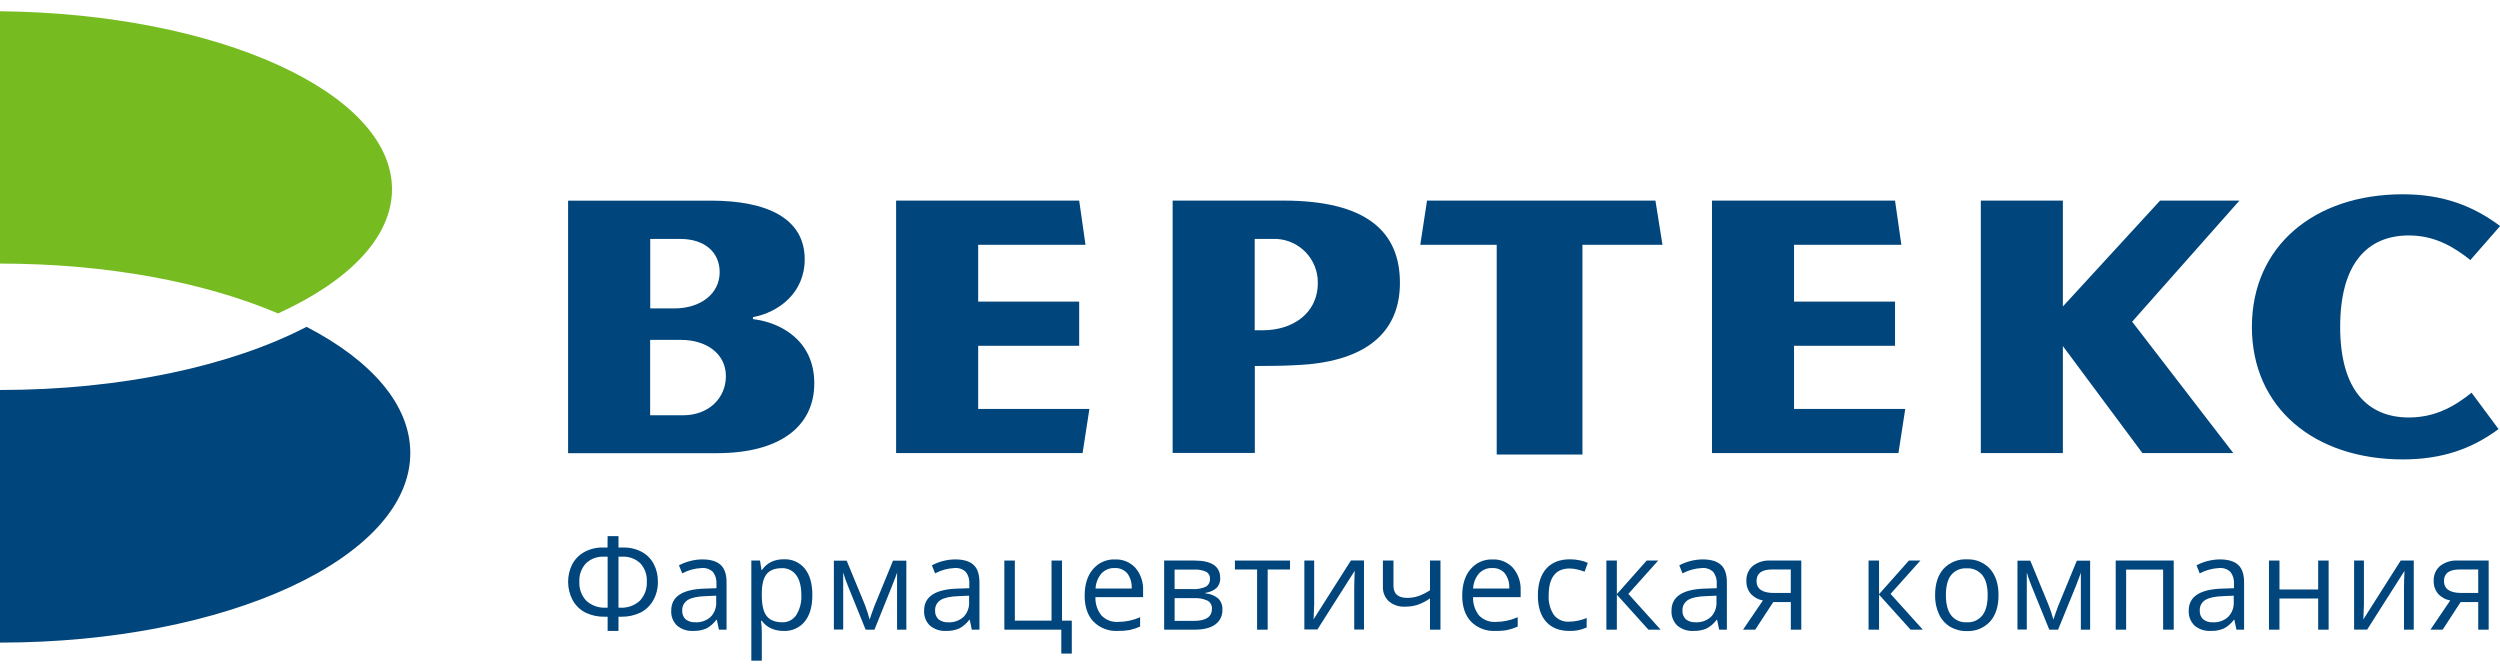 <?xml version="1.0" encoding="UTF-8"?> <svg xmlns="http://www.w3.org/2000/svg" width="135" height="36" viewBox="0 0 135 36" fill="none"><g clip-path="url(#clip0_218_1416)"><path fill-rule="evenodd" clip-rule="evenodd" d="M58.46 24.466H48.39V10.832H58.276L58.617 13.218H52.822V16.286H58.276V18.672H52.822V22.081H58.828L58.46 24.466Z" fill="#00457C"></path><path d="M32.812 28.952H33.398V29.565H33.636C33.987 29.556 34.335 29.635 34.647 29.796C34.925 29.944 35.153 30.172 35.3 30.451C35.455 30.748 35.532 31.079 35.526 31.414C35.533 31.766 35.445 32.114 35.273 32.42C35.113 32.705 34.871 32.936 34.579 33.083C34.254 33.236 33.897 33.312 33.538 33.303H33.398V34.07H32.812V33.303H32.654C32.294 33.312 31.938 33.235 31.614 33.08C31.323 32.931 31.083 32.698 30.926 32.411C30.766 32.111 30.681 31.777 30.678 31.438C30.674 31.098 30.753 30.763 30.907 30.46C31.058 30.181 31.287 29.952 31.567 29.801C31.878 29.637 32.226 29.556 32.578 29.565H32.806L32.812 28.952ZM32.812 30.061H32.619C32.44 30.051 32.261 30.078 32.093 30.139C31.925 30.201 31.772 30.297 31.643 30.421C31.52 30.552 31.426 30.707 31.364 30.876C31.303 31.045 31.276 31.225 31.286 31.405C31.274 31.595 31.302 31.785 31.367 31.965C31.432 32.144 31.534 32.307 31.665 32.446C31.809 32.575 31.978 32.674 32.161 32.737C32.344 32.8 32.538 32.827 32.731 32.815H32.812V30.061ZM33.398 32.815H33.484C33.677 32.827 33.87 32.8 34.053 32.736C34.236 32.672 34.404 32.572 34.547 32.443C34.678 32.305 34.78 32.142 34.845 31.963C34.911 31.785 34.939 31.594 34.927 31.405C34.938 31.225 34.912 31.045 34.851 30.875C34.791 30.706 34.697 30.55 34.576 30.417C34.445 30.294 34.291 30.199 34.122 30.137C33.953 30.076 33.774 30.05 33.595 30.061H33.398V32.815Z" fill="#00457C"></path><path d="M38.822 34.002L38.71 33.471H38.681C38.535 33.671 38.345 33.833 38.125 33.946C37.905 34.035 37.67 34.077 37.433 34.07C37.117 34.089 36.806 33.987 36.563 33.785C36.454 33.68 36.37 33.553 36.315 33.412C36.26 33.272 36.237 33.121 36.246 32.97C36.246 32.216 36.849 31.821 38.054 31.785L38.688 31.764V31.533C38.707 31.301 38.639 31.07 38.498 30.885C38.418 30.808 38.323 30.75 38.219 30.714C38.114 30.677 38.004 30.664 37.894 30.674C37.525 30.69 37.164 30.788 36.839 30.961L36.664 30.528C36.856 30.426 37.059 30.347 37.27 30.294C37.485 30.237 37.706 30.209 37.929 30.208C38.372 30.208 38.702 30.307 38.917 30.505C39.131 30.703 39.234 31.018 39.234 31.455V34.002H38.822ZM37.545 33.604C37.696 33.612 37.846 33.591 37.988 33.542C38.131 33.492 38.262 33.414 38.374 33.314C38.478 33.207 38.558 33.08 38.61 32.94C38.662 32.8 38.684 32.651 38.675 32.503V32.167L38.109 32.191C37.661 32.206 37.336 32.276 37.138 32.4C37.041 32.46 36.962 32.546 36.91 32.647C36.857 32.749 36.833 32.862 36.84 32.977C36.834 33.063 36.848 33.15 36.88 33.231C36.912 33.312 36.962 33.385 37.025 33.444C37.172 33.557 37.355 33.614 37.54 33.604H37.545Z" fill="#00457C"></path><path d="M42.308 34.07C42.079 34.073 41.852 34.027 41.643 33.935C41.441 33.845 41.266 33.702 41.137 33.522H41.096C41.122 33.727 41.136 33.934 41.137 34.141V35.677H40.572V30.27H41.041L41.12 30.78H41.147C41.274 30.591 41.449 30.438 41.654 30.338C41.862 30.244 42.089 30.197 42.318 30.202C42.535 30.19 42.752 30.229 42.952 30.318C43.151 30.406 43.326 30.54 43.463 30.709C43.733 31.047 43.867 31.522 43.867 32.135C43.867 32.748 43.731 33.225 43.457 33.561C43.319 33.731 43.143 33.865 42.944 33.953C42.744 34.042 42.526 34.082 42.308 34.07ZM42.226 30.682C41.846 30.682 41.57 30.787 41.399 30.999C41.228 31.211 41.142 31.546 41.137 32.007V32.14C41.137 32.668 41.224 33.043 41.399 33.265C41.573 33.487 41.853 33.6 42.24 33.604C42.389 33.609 42.537 33.576 42.67 33.507C42.803 33.439 42.915 33.337 42.998 33.213C43.198 32.89 43.293 32.513 43.272 32.133C43.272 31.668 43.181 31.311 42.998 31.062C42.911 30.94 42.796 30.841 42.662 30.775C42.527 30.708 42.379 30.676 42.229 30.682H42.226Z" fill="#00457C"></path><path d="M46.961 33.457L47.067 33.14L47.213 32.739L48.224 30.276H48.943V34.002H48.442V30.92L48.374 31.118L48.171 31.639L47.221 34.002H46.745L45.782 31.625C45.686 31.392 45.603 31.155 45.533 30.913V33.995H45.029V30.276H45.72L46.698 32.644C46.799 32.91 46.887 33.181 46.961 33.457Z" fill="#00457C"></path><path d="M52.478 34.002L52.366 33.471H52.339C52.192 33.67 52.001 33.833 51.781 33.946C51.561 34.035 51.325 34.078 51.088 34.07C50.773 34.088 50.462 33.986 50.218 33.785C50.11 33.68 50.025 33.553 49.971 33.412C49.916 33.272 49.892 33.121 49.902 32.97C49.902 32.216 50.504 31.821 51.71 31.785L52.343 31.764V31.533C52.362 31.301 52.295 31.071 52.155 30.885C52.075 30.809 51.979 30.75 51.875 30.714C51.771 30.678 51.66 30.664 51.55 30.674C51.181 30.69 50.82 30.788 50.494 30.961L50.322 30.528C50.513 30.426 50.715 30.347 50.925 30.294C51.14 30.237 51.362 30.209 51.584 30.208C52.029 30.208 52.359 30.307 52.573 30.505C52.789 30.703 52.89 31.018 52.89 31.455V34.002H52.478ZM51.201 33.604C51.351 33.613 51.502 33.592 51.644 33.542C51.786 33.492 51.917 33.415 52.03 33.314C52.134 33.207 52.215 33.08 52.267 32.94C52.319 32.801 52.341 32.652 52.332 32.503V32.167L51.767 32.191C51.317 32.206 50.993 32.276 50.794 32.4C50.697 32.46 50.618 32.546 50.565 32.647C50.513 32.749 50.489 32.862 50.496 32.977C50.49 33.063 50.504 33.15 50.536 33.231C50.568 33.312 50.618 33.385 50.681 33.444C50.829 33.558 51.014 33.615 51.201 33.604Z" fill="#00457C"></path><path d="M57.877 35.293H57.311V34.002H54.235V30.27H54.801V33.515H56.783V30.27H57.349V33.515H57.877V35.293Z" fill="#00457C"></path><path d="M60.353 34.07C60.112 34.083 59.871 34.044 59.646 33.957C59.421 33.87 59.216 33.737 59.046 33.566C58.729 33.23 58.571 32.763 58.571 32.167C58.571 31.571 58.72 31.086 59.016 30.741C59.161 30.567 59.344 30.428 59.551 30.336C59.758 30.244 59.983 30.201 60.209 30.21C60.417 30.2 60.624 30.237 60.815 30.316C61.007 30.396 61.179 30.517 61.319 30.671C61.602 31.011 61.748 31.445 61.727 31.888V32.246H59.154C59.139 32.608 59.257 32.964 59.487 33.244C59.602 33.361 59.74 33.451 59.893 33.51C60.046 33.568 60.209 33.593 60.373 33.583C60.783 33.582 61.189 33.496 61.566 33.331V33.835C61.383 33.916 61.193 33.979 60.998 34.022C60.785 34.059 60.569 34.075 60.353 34.07ZM60.195 30.674C60.061 30.668 59.928 30.692 59.804 30.742C59.68 30.793 59.569 30.87 59.477 30.967C59.285 31.195 59.174 31.481 59.16 31.779H61.111C61.131 31.486 61.047 31.196 60.873 30.959C60.79 30.864 60.686 30.789 60.569 30.74C60.453 30.69 60.326 30.668 60.2 30.674H60.195Z" fill="#00457C"></path><path d="M65.89 31.207C65.897 31.308 65.882 31.41 65.846 31.506C65.81 31.601 65.754 31.688 65.681 31.76C65.513 31.898 65.31 31.986 65.095 32.013V32.043C65.35 32.061 65.594 32.159 65.79 32.324C65.865 32.402 65.924 32.495 65.962 32.596C66 32.698 66.016 32.806 66.01 32.915C66.018 33.07 65.987 33.225 65.92 33.365C65.853 33.506 65.752 33.628 65.627 33.72C65.372 33.908 64.993 34.002 64.508 34.002H62.864V30.27H64.502C65.427 30.27 65.89 30.582 65.89 31.207ZM65.339 31.26C65.345 31.182 65.328 31.104 65.29 31.035C65.253 30.966 65.196 30.909 65.126 30.872C64.927 30.785 64.71 30.745 64.493 30.758H63.428V31.81H64.378C64.631 31.829 64.885 31.785 65.117 31.682C65.189 31.639 65.248 31.577 65.287 31.502C65.326 31.428 65.344 31.344 65.339 31.26ZM65.445 32.878C65.451 32.791 65.433 32.703 65.392 32.626C65.352 32.548 65.29 32.483 65.215 32.438C64.977 32.329 64.716 32.281 64.454 32.3H63.429V33.528H64.467C65.118 33.528 65.443 33.311 65.443 32.878H65.445Z" fill="#00457C"></path><path d="M69.661 30.753H68.454V34.002H67.883V30.753H66.686V30.27H69.661V30.753Z" fill="#00457C"></path><path d="M70.965 30.27V32.636L70.942 33.249L70.932 33.444L72.951 30.264H73.656V33.995H73.128V31.714L73.139 31.264L73.155 30.822L71.14 33.991H70.435V30.27H70.965Z" fill="#00457C"></path><path d="M75.247 30.27V31.631C75.247 32.068 75.496 32.286 75.993 32.286C76.195 32.286 76.395 32.254 76.586 32.191C76.809 32.11 77.022 32.004 77.22 31.874V30.27H77.785V34.002H77.22V32.313C77.016 32.458 76.793 32.575 76.557 32.658C76.335 32.729 76.102 32.763 75.868 32.76C75.55 32.778 75.236 32.673 74.993 32.466C74.887 32.365 74.803 32.242 74.749 32.105C74.694 31.968 74.669 31.821 74.677 31.674V30.27H75.247Z" fill="#00457C"></path><path d="M80.741 34.07C80.5 34.083 80.259 34.044 80.034 33.957C79.809 33.87 79.605 33.737 79.435 33.566C79.118 33.23 78.96 32.763 78.96 32.167C78.96 31.571 79.109 31.086 79.405 30.741C79.55 30.567 79.733 30.428 79.94 30.336C80.147 30.244 80.372 30.201 80.598 30.21C80.806 30.2 81.013 30.237 81.204 30.316C81.396 30.396 81.568 30.517 81.707 30.671C81.99 31.012 82.136 31.446 82.115 31.888V32.246H79.546C79.531 32.608 79.649 32.963 79.877 33.244C79.993 33.361 80.131 33.451 80.284 33.51C80.437 33.568 80.601 33.593 80.765 33.583C81.175 33.582 81.58 33.496 81.956 33.331V33.835C81.774 33.916 81.585 33.979 81.391 34.022C81.176 34.06 80.958 34.076 80.741 34.07ZM80.582 30.674C80.449 30.668 80.315 30.691 80.191 30.742C80.067 30.793 79.956 30.869 79.865 30.967C79.672 31.195 79.561 31.481 79.548 31.779H81.5C81.52 31.486 81.435 31.195 81.26 30.959C81.177 30.864 81.074 30.789 80.957 30.739C80.841 30.69 80.715 30.668 80.589 30.674H80.582Z" fill="#00457C"></path><path d="M84.743 34.07C84.203 34.07 83.784 33.904 83.488 33.571C83.193 33.238 83.045 32.767 83.045 32.159C83.045 31.535 83.195 31.052 83.495 30.712C83.795 30.372 84.224 30.202 84.781 30.202C84.962 30.202 85.142 30.221 85.319 30.259C85.465 30.287 85.607 30.333 85.742 30.395L85.567 30.871C85.434 30.819 85.298 30.778 85.159 30.747C85.03 30.716 84.899 30.7 84.767 30.698C84.01 30.698 83.63 31.181 83.629 32.148C83.606 32.52 83.703 32.89 83.907 33.203C84.004 33.327 84.129 33.425 84.272 33.489C84.416 33.553 84.572 33.581 84.729 33.571C85.056 33.566 85.379 33.499 85.68 33.371V33.883C85.387 34.018 85.066 34.082 84.743 34.07Z" fill="#00457C"></path><path d="M88.922 30.27H89.543L87.931 32.07L89.674 34.002H89.014L87.31 32.111V34.002H86.745V30.27H87.31V32.084L88.922 30.27Z" fill="#00457C"></path><path d="M92.836 34.002L92.723 33.471H92.698C92.552 33.67 92.361 33.833 92.142 33.946C91.921 34.035 91.685 34.077 91.448 34.07C91.132 34.088 90.821 33.986 90.578 33.785C90.469 33.68 90.385 33.553 90.33 33.412C90.276 33.271 90.252 33.121 90.261 32.97C90.261 32.216 90.864 31.821 92.07 31.785L92.704 31.764V31.533C92.723 31.301 92.656 31.071 92.516 30.885C92.436 30.809 92.341 30.75 92.237 30.714C92.132 30.678 92.022 30.664 91.912 30.674C91.543 30.69 91.181 30.788 90.855 30.961L90.682 30.528C90.873 30.426 91.076 30.347 91.286 30.294C91.501 30.237 91.723 30.209 91.945 30.208C92.39 30.208 92.72 30.307 92.934 30.505C93.15 30.703 93.251 31.018 93.251 31.455V34.002H92.836ZM91.559 33.604C91.863 33.621 92.162 33.517 92.389 33.314C92.493 33.207 92.573 33.08 92.625 32.94C92.676 32.8 92.699 32.651 92.69 32.503V32.167L92.124 32.191C91.674 32.206 91.351 32.276 91.151 32.4C91.054 32.46 90.975 32.546 90.923 32.647C90.871 32.749 90.847 32.862 90.853 32.977C90.848 33.063 90.861 33.15 90.894 33.231C90.926 33.312 90.975 33.385 91.039 33.444C91.187 33.558 91.372 33.615 91.559 33.604Z" fill="#00457C"></path><path d="M94.782 34.002H94.124L95.197 32.425C94.941 32.38 94.707 32.25 94.534 32.056C94.377 31.861 94.295 31.617 94.305 31.367C94.297 31.215 94.325 31.064 94.384 30.925C94.444 30.785 94.534 30.661 94.648 30.562C94.923 30.351 95.264 30.248 95.609 30.27H97.269V34.002H96.705V32.511H95.755L94.782 34.002ZM94.853 31.373C94.853 31.804 95.17 32.02 95.793 32.02H96.702V30.752H95.677C95.128 30.757 94.853 30.964 94.853 31.373Z" fill="#00457C"></path><path d="M103.082 30.27H103.701L102.09 32.07L103.833 34.002H103.172L101.469 32.111V34.002H100.903V30.27H101.469V32.084L103.082 30.27Z" fill="#00457C"></path><path d="M107.921 32.14C107.921 32.748 107.768 33.224 107.462 33.566C107.3 33.738 107.103 33.873 106.884 33.962C106.665 34.05 106.43 34.09 106.194 34.078C105.882 34.084 105.574 34.002 105.305 33.843C105.043 33.682 104.835 33.447 104.706 33.168C104.559 32.846 104.487 32.494 104.495 32.14C104.495 31.531 104.647 31.056 104.952 30.714C105.113 30.541 105.31 30.407 105.529 30.319C105.748 30.231 105.984 30.192 106.219 30.205C106.452 30.195 106.685 30.236 106.9 30.326C107.115 30.416 107.308 30.552 107.465 30.725C107.767 31.07 107.921 31.539 107.921 32.14ZM105.078 32.14C105.078 32.617 105.173 32.981 105.364 33.23C105.463 33.356 105.592 33.456 105.738 33.521C105.885 33.586 106.045 33.614 106.205 33.604C106.365 33.614 106.525 33.586 106.672 33.521C106.819 33.456 106.948 33.357 107.048 33.232C107.24 32.983 107.336 32.619 107.335 32.14C107.335 31.665 107.24 31.305 107.048 31.059C106.946 30.934 106.816 30.835 106.668 30.771C106.521 30.707 106.359 30.679 106.199 30.69C106.04 30.679 105.881 30.706 105.735 30.77C105.589 30.833 105.461 30.931 105.36 31.054C105.172 31.292 105.078 31.654 105.078 32.14Z" fill="#00457C"></path><path d="M110.884 33.457L110.99 33.14L111.136 32.739L112.149 30.276H112.867V34.002H112.366V30.92L112.298 31.118L112.1 31.639L111.136 34.002H110.661L109.696 31.625C109.6 31.392 109.517 31.155 109.447 30.913V33.995H108.943V30.276H109.636L110.612 32.644C110.717 32.91 110.808 33.181 110.884 33.457Z" fill="#00457C"></path><path d="M114.811 34.002H114.248V30.27H117.381V34.002H116.809V30.76H114.812L114.811 34.002Z" fill="#00457C"></path><path d="M120.769 34.002L120.656 33.471H120.629C120.483 33.67 120.292 33.833 120.072 33.946C119.852 34.035 119.616 34.078 119.379 34.07C119.064 34.088 118.753 33.986 118.509 33.785C118.401 33.68 118.316 33.553 118.262 33.412C118.207 33.272 118.183 33.121 118.192 32.97C118.192 32.216 118.795 31.821 120 31.785L120.634 31.764V31.533C120.653 31.301 120.586 31.071 120.446 30.885C120.366 30.809 120.27 30.75 120.166 30.714C120.061 30.678 119.95 30.664 119.84 30.674C119.472 30.69 119.111 30.788 118.785 30.961L118.612 30.528C118.803 30.426 119.006 30.347 119.216 30.294C119.431 30.237 119.653 30.209 119.875 30.208C120.321 30.208 120.651 30.307 120.864 30.505C121.079 30.703 121.181 31.018 121.181 31.455V34.002H120.769ZM119.492 33.604C119.642 33.612 119.793 33.591 119.935 33.542C120.077 33.492 120.208 33.414 120.32 33.314C120.424 33.207 120.505 33.08 120.557 32.94C120.609 32.8 120.631 32.651 120.622 32.503V32.167L120.057 32.191C119.607 32.206 119.284 32.276 119.084 32.4C118.987 32.46 118.909 32.546 118.856 32.647C118.804 32.749 118.78 32.862 118.787 32.977C118.781 33.063 118.795 33.15 118.827 33.231C118.859 33.312 118.908 33.385 118.972 33.444C119.12 33.558 119.305 33.615 119.492 33.604Z" fill="#00457C"></path><path d="M123.092 30.27V31.832H125.182V30.27H125.746V34.002H125.182V32.319H123.09V34.002H122.525V30.27H123.092Z" fill="#00457C"></path><path d="M127.652 30.27V32.636L127.629 33.255L127.619 33.45L129.638 30.27H130.343V34.002H129.815V31.72L129.825 31.27L129.842 30.828L127.827 33.997H127.122V30.27H127.652Z" fill="#00457C"></path><path d="M131.904 34.002H131.243L132.313 32.425C132.056 32.38 131.823 32.25 131.65 32.056C131.493 31.861 131.411 31.617 131.42 31.367C131.413 31.215 131.44 31.064 131.5 30.925C131.559 30.785 131.65 30.661 131.764 30.562C132.038 30.351 132.38 30.248 132.724 30.27H134.388V34.002H133.824V32.511H132.873L131.904 34.002ZM131.975 31.373C131.975 31.804 132.292 32.02 132.915 32.02H133.824V30.752H132.799C132.25 30.757 131.975 30.964 131.975 31.373Z" fill="#00457C"></path><path fill-rule="evenodd" clip-rule="evenodd" d="M69.3 10.832H63.323V24.459H67.76V19.764L68.812 19.755C69.299 19.755 70.252 19.713 70.683 19.671C73.919 19.354 75.596 17.839 75.596 15.27C75.594 12.507 73.794 10.832 69.3 10.832ZM68.218 17.833H67.754V12.901H68.913C69.524 12.927 70.1 13.19 70.52 13.634C70.939 14.078 71.17 14.668 71.162 15.278C71.162 16.964 69.744 17.833 68.218 17.833Z" fill="#00457C"></path><path fill-rule="evenodd" clip-rule="evenodd" d="M120.598 24.466L115.136 17.372L120.929 10.832H116.644L111.395 16.549V10.832H106.964V24.466H111.395V18.688L115.69 24.466H120.598Z" fill="#00457C"></path><path fill-rule="evenodd" clip-rule="evenodd" d="M40.659 17.232V17.126C42.045 16.868 43.454 15.819 43.454 14.004C43.454 11.786 41.413 10.835 38.396 10.835H30.677V24.471H38.716C42.044 24.471 43.971 23.078 43.971 20.694C43.971 18.413 42.199 17.416 40.659 17.232ZM35.113 12.903H36.745C38.027 12.903 38.862 13.6 38.862 14.698C38.862 15.873 37.818 16.654 36.42 16.654H35.113V12.903ZM36.889 22.425H35.108V18.354H36.78C38.125 18.354 39.198 19.086 39.198 20.309C39.198 21.501 38.269 22.425 36.884 22.425H36.889Z" fill="#00457C"></path><path fill-rule="evenodd" clip-rule="evenodd" d="M89.393 10.832L89.774 13.22H85.452V24.543H80.822V13.22H76.695L77.06 10.832H89.393Z" fill="#00457C"></path><path fill-rule="evenodd" clip-rule="evenodd" d="M102.516 24.466H92.448V10.832H102.332L102.673 13.218H96.878V16.286H102.332V18.672H96.878V22.081H102.884L102.516 24.466Z" fill="#00457C"></path><path fill-rule="evenodd" clip-rule="evenodd" d="M0 21.059C6.584 21.059 12.496 19.756 16.554 17.649C20.04 19.459 22.156 21.842 22.156 24.463C22.156 30.116 12.236 34.7 0 34.7V21.059Z" fill="#00457C"></path><path fill-rule="evenodd" clip-rule="evenodd" d="M0 0.607C11.746 0.73 21.168 4.985 21.168 10.216C21.168 12.825 18.823 15.193 15.014 16.925C11.067 15.243 5.793 14.234 0 14.234V0.607Z" fill="#76BC21"></path><path fill-rule="evenodd" clip-rule="evenodd" d="M133.464 21.206C132.639 21.866 131.585 22.544 130.081 22.544C127.863 22.544 126.369 21.067 126.369 17.651C126.369 14.191 127.868 12.714 130.081 12.714C131.546 12.714 132.585 13.398 133.4 14.042L135.006 12.206C133.542 11.113 131.916 10.491 129.753 10.491C124.973 10.491 121.602 13.288 121.602 17.654C121.602 22.019 124.973 24.808 129.753 24.808C131.874 24.808 133.48 24.236 134.922 23.17L133.464 21.206Z" fill="#00457C"></path></g><defs><clipPath id="clip0_218_1416"><rect width="135" height="35.07" fill="white" transform="translate(0 0.607)"></rect></clipPath></defs></svg> 
